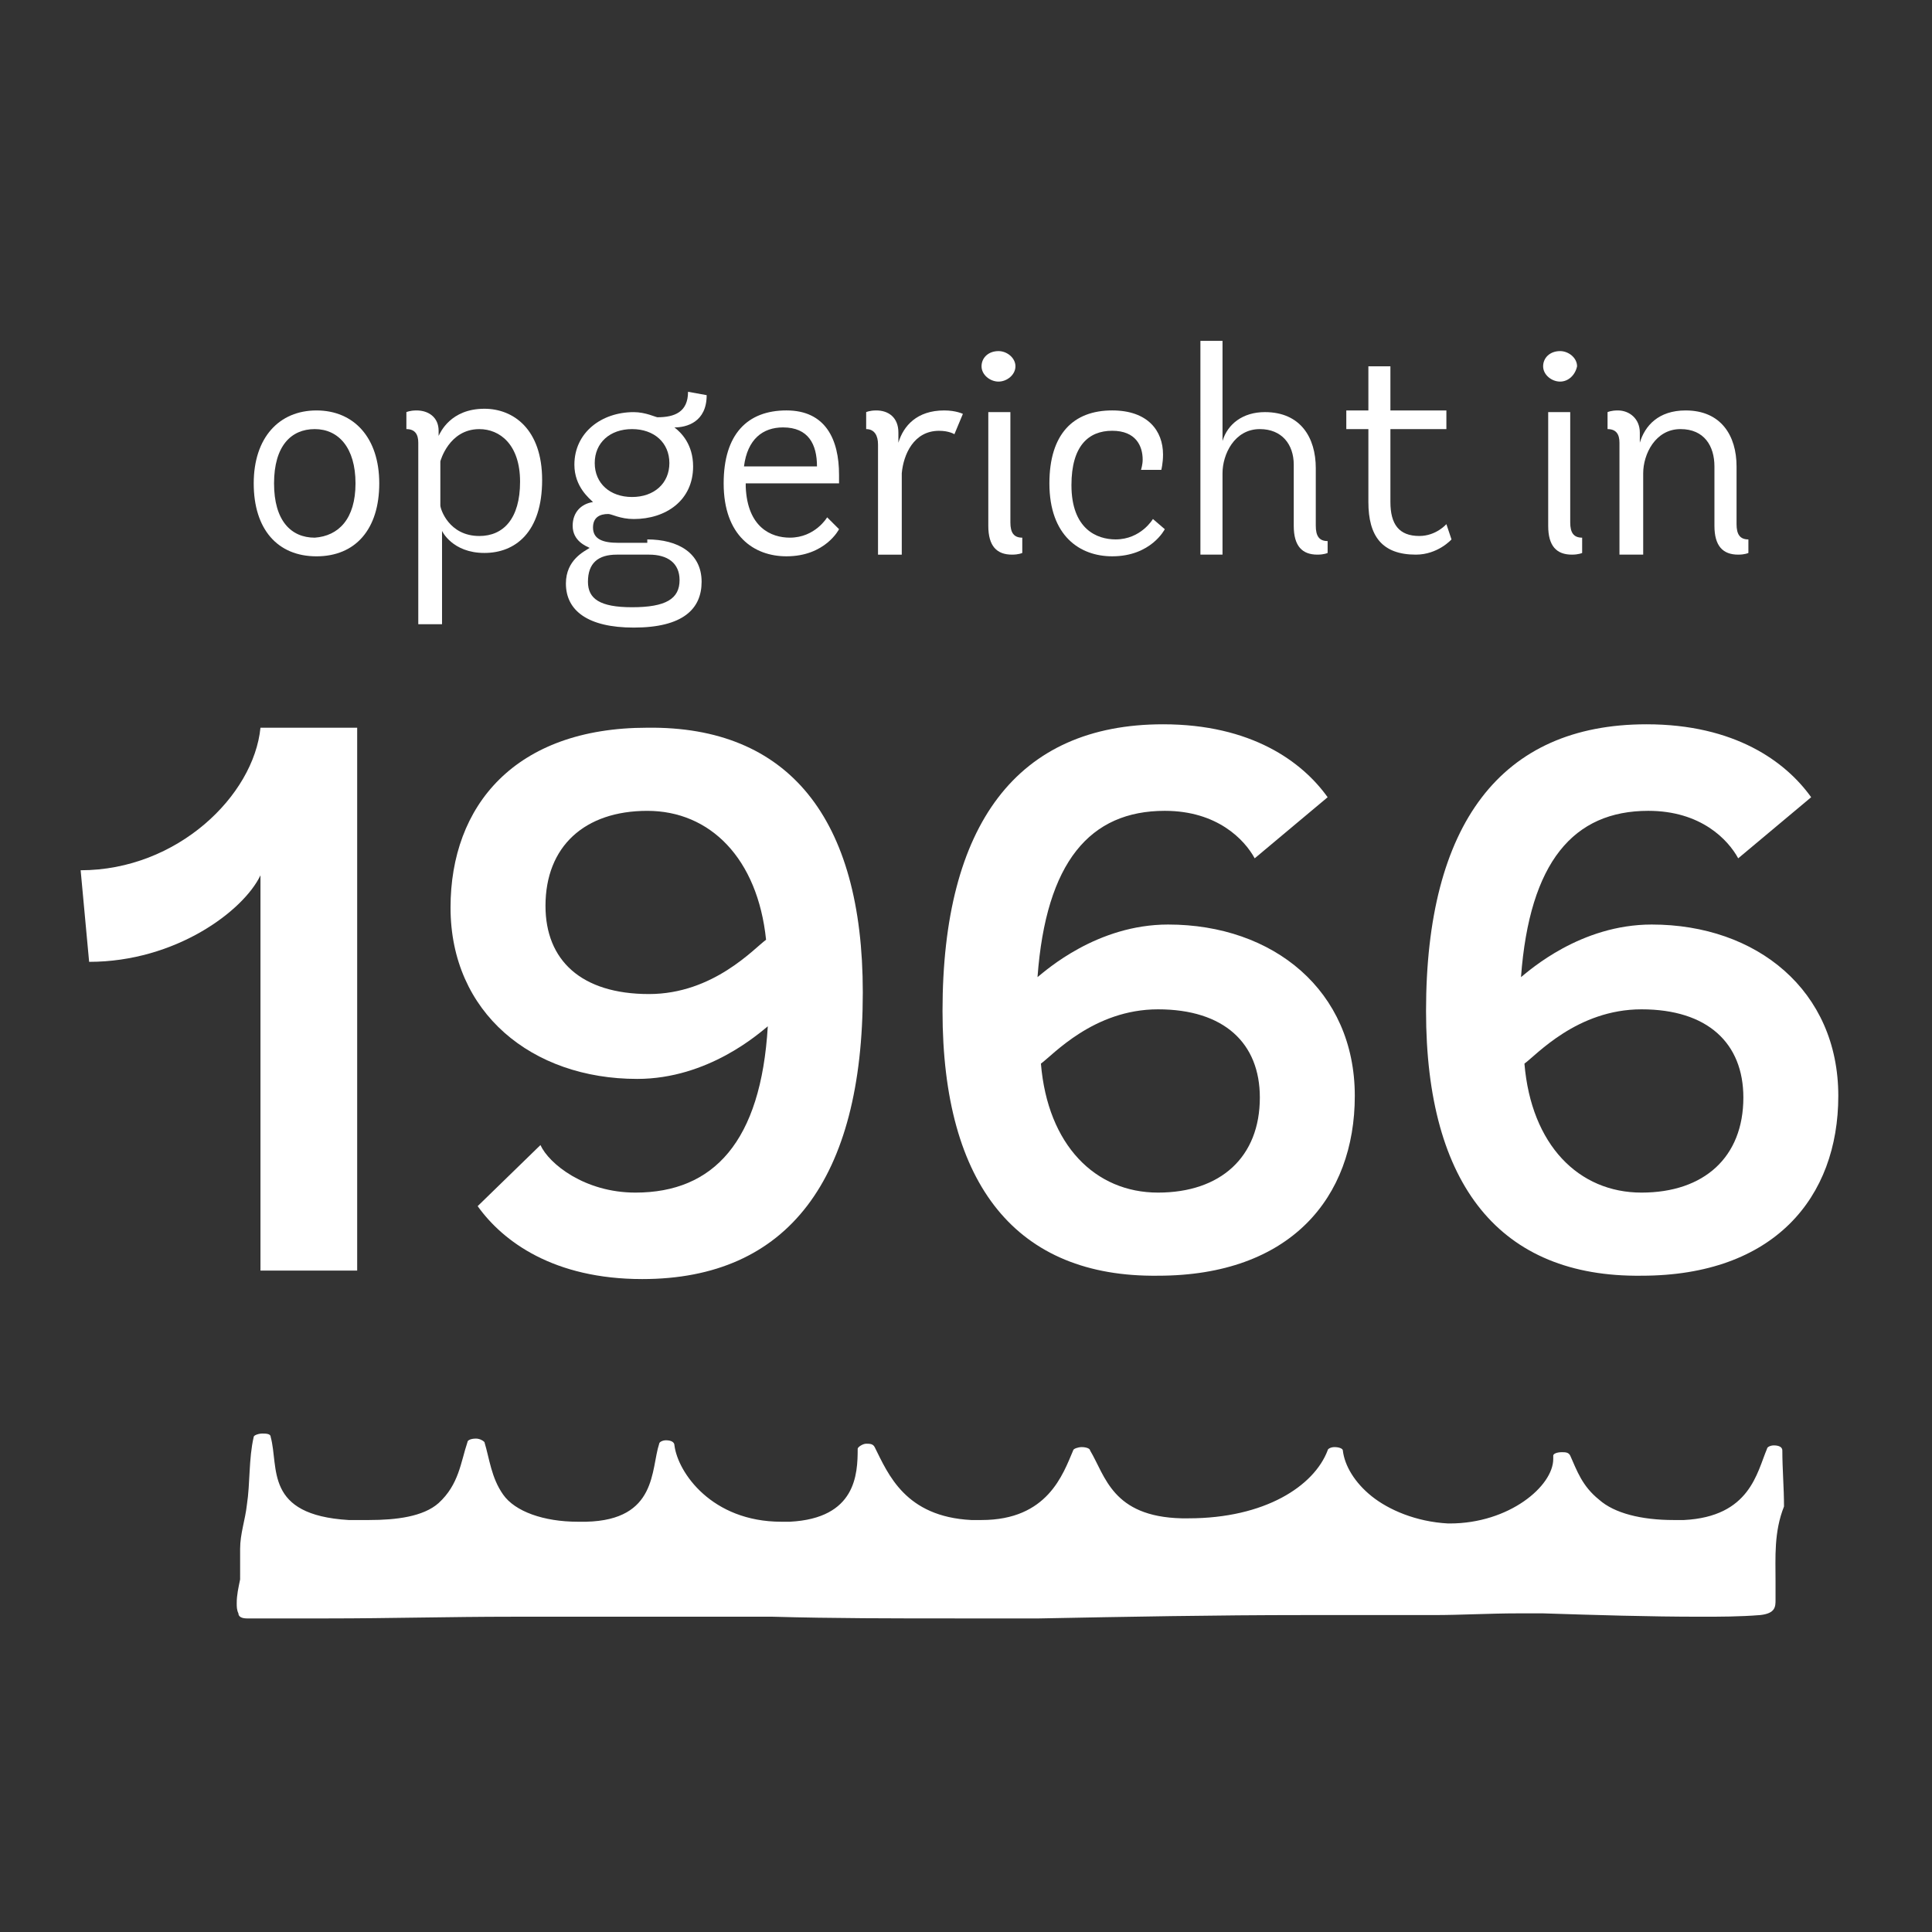 <?xml version="1.0" encoding="utf-8"?>
<!-- Generator: Adobe Illustrator 15.1.0, SVG Export Plug-In . SVG Version: 6.00 Build 0)  -->
<!DOCTYPE svg PUBLIC "-//W3C//DTD SVG 1.1//EN" "http://www.w3.org/Graphics/SVG/1.1/DTD/svg11.dtd">
<svg version="1.1" id="Layer_1" xmlns="http://www.w3.org/2000/svg" xmlns:xlink="http://www.w3.org/1999/xlink" x="0px" y="0px"
	 width="113.39px" height="113.39px" viewBox="0 0 113.39 113.39" enable-background="new 0 0 113.39 113.39" xml:space="preserve">
<rect x="0" y="0" width="113.39" height="113.39" fill="#333333" stroke="none"/>
<g>
	<g enable-background="new    ">
		<path fill="#FFFFFF" d="M15.287,74.675V51.372c-0.996,2.091-4.979,5.079-10.056,5.079l-0.498-5.375
			c5.677,0,10.158-4.384,10.554-8.365h5.676v31.86h-5.676V74.675z"/>
		<path fill="#FFFFFF" d="M50.638,58.242c0,10.954-4.383,16.827-12.944,16.827c-5.179,0-8.166-2.189-9.66-4.28l3.685-3.585
			c0.499,1.095,2.589,2.79,5.575,2.79c4.582,0,7.369-2.988,7.768-9.76c-0.499,0.399-3.484,3.088-7.667,3.088
			c-6.174,0-10.953-3.883-10.953-10.057c0-5.977,3.782-10.555,11.55-10.555C46.254,42.608,50.638,47.989,50.638,58.242z
			 M37.991,47.589c-3.685,0-5.976,2.091-5.976,5.578c0,3.186,2.092,5.174,6.075,5.174c3.784,0,6.174-2.688,6.871-3.186
			C44.465,50.375,41.676,47.589,37.991,47.589z"/>
		<path fill="#FFFFFF" d="M55.317,59.337c0-10.953,4.381-16.828,12.943-16.828c5.178,0,8.167,2.19,9.66,4.281l-4.281,3.585
			c-0.597-1.095-2.194-2.787-5.276-2.787c-4.385,0-6.972,2.989-7.471,9.76c0.499-0.399,3.489-3.087,7.668-3.087
			c6.176,0,10.954,3.881,10.954,10.056c0,5.973-3.784,10.555-11.551,10.555C59.698,74.972,55.317,69.595,55.317,59.337z
			 M67.963,69.994c3.684,0,5.978-2.091,5.978-5.578c0-3.186-2.093-5.178-5.978-5.178c-3.783,0-6.172,2.688-6.871,3.187
			C61.489,67.204,64.278,69.994,67.963,69.994z"/>
		<path fill="#FFFFFF" d="M83.695,59.337c0-10.953,4.38-16.828,12.942-16.828c5.178,0,8.167,2.19,9.661,4.281l-4.282,3.585
			c-0.596-1.095-2.189-2.787-5.276-2.787c-4.383,0-6.969,2.989-7.472,9.76c0.503-0.399,3.49-3.087,7.673-3.087
			c6.172,0,10.95,3.881,10.95,10.056c0,5.973-3.782,10.555-11.551,10.555C88.075,74.972,83.695,69.595,83.695,59.337z
			 M96.341,69.994c3.685,0,5.978-2.091,5.978-5.578c0-3.186-2.091-5.178-5.978-5.178c-3.782,0-6.174,2.688-6.871,3.187
			C89.871,67.204,92.656,69.994,96.341,69.994z"/>
	</g>
</g>
<g>
	<g enable-background="new    ">
		<path fill="#FFFFFF" d="M14.891,28.37c0-2.688,1.491-4.281,3.684-4.281c2.19,0,3.684,1.593,3.684,4.281
			c0,2.688-1.393,4.281-3.684,4.281S14.891,31.058,14.891,28.37z M20.865,28.37c0-2.091-0.997-3.186-2.392-3.186
			c-1.393,0-2.389,0.996-2.389,3.186s0.997,3.186,2.389,3.186C19.869,31.457,20.865,30.46,20.865,28.37z"/>
		<path fill="#FFFFFF" d="M24.549,36.734V25.982c0-0.498-0.199-0.798-0.698-0.798v-0.996c0,0,0.2-0.099,0.597-0.099
			c0.699,0,1.295,0.4,1.295,1.194v0.3c0.101-0.198,0.698-1.593,2.688-1.593c1.695,0,3.387,1.194,3.387,4.182
			c0,3.088-1.594,4.281-3.387,4.281c-1.891,0-2.488-1.293-2.488-1.293v5.475h-1.394V36.734z M25.844,29.667
			c0,0.197,0.496,1.791,2.289,1.791c1.395,0,2.39-0.997,2.39-3.186c0-2.19-1.195-3.087-2.39-3.087c-1.793,0-2.289,1.893-2.289,1.893
			V29.667z"/>
		<path fill="#FFFFFF" d="M37.991,31.659c1.793,0,3.187,0.794,3.187,2.486c0,1.593-1.096,2.688-3.982,2.688
			c-2.688,0-3.983-0.992-3.983-2.585c0-1.396,1.094-1.894,1.394-2.091c-0.2-0.103-0.997-0.399-0.997-1.297
			c0-0.794,0.498-1.292,1.195-1.395c-0.198-0.198-1.094-0.893-1.094-2.19c0-1.89,1.592-3.087,3.484-3.087
			c0.695,0,1.294,0.301,1.394,0.301c0.995,0,1.792-0.301,1.792-1.495l1.094,0.198c0,1.593-1.193,1.894-1.892,1.894
			c0.397,0.3,1.096,0.996,1.096,2.289c0,1.993-1.594,3.087-3.484,3.087c-0.796,0-1.294-0.296-1.495-0.296
			c-0.499,0-0.896,0.197-0.896,0.794c0,0.7,0.598,0.898,1.493,0.898h1.693V31.659z M36.199,32.552c-1.096,0-1.692,0.498-1.692,1.593
			c0,0.997,0.695,1.494,2.589,1.494c1.99,0,2.788-0.497,2.788-1.592c0-0.997-0.697-1.495-1.792-1.495H36.199z M37.096,25.184
			c-1.296,0-2.191,0.798-2.191,1.993c0,1.193,0.896,1.992,2.191,1.992c1.293,0,2.19-0.799,2.19-1.992
			C39.286,25.982,38.389,25.184,37.096,25.184z"/>
		<path fill="#FFFFFF" d="M43.767,28.37v0.202c0.099,2.387,1.495,2.983,2.589,2.983c1.493,0,2.19-1.193,2.19-1.193l0.698,0.696
			c0,0-0.796,1.592-3.087,1.592c-1.892,0-3.685-1.193-3.685-4.281c0-2.886,1.394-4.281,3.685-4.281s3.087,1.692,3.087,3.783v0.498
			H43.767L43.767,28.37z M47.949,27.374c0-1.292-0.498-2.289-1.993-2.289c-1.193,0-2.091,0.695-2.291,2.289H47.949z"/>
		<path fill="#FFFFFF" d="M51.531,32.552v-6.471c0-0.498-0.197-0.897-0.695-0.897v-0.996c0,0,0.2-0.099,0.597-0.099
			c0.697,0,1.294,0.4,1.294,1.297v0.597c0.298-0.996,1.094-1.894,2.688-1.894c0.697,0,1.097,0.202,1.097,0.202l-0.498,1.194
			c0,0-0.301-0.201-0.899-0.201c-1.493,0-2.09,1.396-2.19,2.49v4.779H51.531z"/>
		<path fill="#FFFFFF" d="M58.604,22.396c-0.498,0-0.997-0.399-0.997-0.897s0.397-0.893,0.997-0.893
			c0.495,0,0.993,0.395,0.993,0.893S59.1,22.396,58.604,22.396z M59.998,32.453c0,0-0.2,0.099-0.6,0.099
			c-0.896,0-1.394-0.498-1.394-1.692v-6.672H59.3v6.475c0,0.598,0.2,0.893,0.698,0.893V32.453z"/>
		<path fill="#FFFFFF" d="M68.362,31.058c0,0-0.795,1.592-3.087,1.592c-1.893,0-3.685-1.193-3.685-4.281
			c0-2.886,1.394-4.281,3.685-4.281c2.09,0,2.984,1.194,2.984,2.59c0,0.498-0.1,0.897-0.1,0.897h-1.193c0,0,0.098-0.3,0.098-0.597
			c0-0.799-0.395-1.696-1.789-1.696c-1.396,0-2.391,0.897-2.391,3.189c0,2.586,1.496,3.187,2.592,3.187
			c1.49,0,2.19-1.198,2.19-1.198L68.362,31.058z"/>
		<path fill="#FFFFFF" d="M77.92,32.453c0,0-0.202,0.099-0.597,0.099c-0.896,0-1.392-0.498-1.392-1.692v-3.585
			c0-1.194-0.7-2.091-1.991-2.091c-1.5,0-2.19,1.495-2.19,2.589v4.779h-1.297V20.005h1.297v5.878
			c0.297-0.997,1.193-1.696,2.486-1.696c2.091,0,2.988,1.494,2.988,3.289v3.383c0,0.597,0.197,0.897,0.695,0.897V32.453z"/>
		<path fill="#FFFFFF" d="M85.189,31.659c0,0-0.795,0.893-2.091,0.893c-1.992,0-2.787-1.095-2.787-3.087v-4.281h-1.296v-1.095h1.296
			V21.5h1.293v2.589h3.285v1.095h-3.285v4.281c0,1.297,0.498,1.992,1.696,1.992c0.991,0,1.589-0.695,1.589-0.695L85.189,31.659z"/>
		<path fill="#FFFFFF" d="M91.563,22.396c-0.498,0-0.996-0.399-0.996-0.897s0.398-0.893,0.996-0.893
			c0.498,0,0.996,0.395,0.996,0.893C92.455,21.998,92.061,22.396,91.563,22.396z M92.858,32.453c0,0-0.202,0.099-0.601,0.099
			c-0.897,0-1.393-0.498-1.393-1.692v-6.672h1.293v6.475c0,0.598,0.199,0.893,0.7,0.893V32.453z"/>
		<path fill="#FFFFFF" d="M102.614,32.453c0,0-0.196,0.099-0.598,0.099c-0.892,0-1.395-0.498-1.395-1.692v-3.486
			c0-1.194-0.597-2.19-1.991-2.19c-1.492,0-2.19,1.495-2.19,2.589v4.779h-1.393v-6.57c0-0.498-0.196-0.798-0.699-0.798v-0.996
			c0,0,0.198-0.099,0.601-0.099c0.696,0,1.293,0.498,1.293,1.297v0.597c0.296-0.996,1.096-1.894,2.688-1.894
			c2.091,0,2.989,1.495,2.989,3.285v3.388c0,0.597,0.197,0.897,0.695,0.897V32.453z"/>
	</g>
</g>
<path fill="#FFFFFF" d="M104.207,92.795v1.096c0,0.399,0,0.798-0.893,0.897c-1.198,0.098-2.392,0.098-3.487,0.098
	c-3.087,0-6.174-0.098-9.261-0.197c-0.499,0-1.097,0-1.495,0c-1.589,0-3.384,0.1-4.878,0.1H82.7c-2.093,0-4.183,0-6.176,0
	c-5.178,0-10.357,0.098-15.531,0.197c-1.595,0-3.286,0-4.88,0c-3.585,0-7.27,0-10.754-0.1h-4.481c-3.585,0-7.268,0-10.854,0
	c-3.583,0-7.268,0.1-10.752,0.1c-1.593,0-3.287,0-4.781,0c-0.298,0-0.498-0.1-0.498-0.297c-0.099-0.201-0.099-0.398-0.099-0.598
	c0-0.496,0.099-0.896,0.199-1.395V92.1v-1.193c0-0.898,0.299-1.696,0.397-2.59c0.199-1.297,0.101-2.691,0.4-3.984
	c0-0.1,0.298-0.197,0.497-0.197c0.2,0,0.499,0,0.499,0.197l0,0l0,0c0.496,1.791-0.399,4.581,4.579,4.878c0.4,0,0.797,0,1.196,0
	c1.593,0,3.187-0.197,4.082-0.996c1.196-1.095,1.294-2.388,1.694-3.581c0-0.104,0.197-0.202,0.495-0.202
	c0.201,0,0.401,0.099,0.499,0.202c0.301,0.992,0.399,2.091,1.097,3.082c0.695,0.997,2.39,1.595,4.38,1.595h0.499
	c4.183-0.1,3.785-3.084,4.282-4.579c0-0.098,0.199-0.201,0.397-0.201c0.3,0,0.498,0.104,0.498,0.301
	c0.201,1.593,2.19,4.479,6.273,4.479h0.499c3.885-0.199,3.982-2.788,3.982-4.282c0-0.098,0.3-0.297,0.499-0.297
	c0.2,0,0.397,0,0.498,0.199c0.796,1.592,1.792,4.083,5.674,4.28c0.2,0,0.498,0,0.599,0c3.881,0,4.779-2.688,5.376-4.084
	c0-0.099,0.298-0.196,0.498-0.196c0.298,0,0.495,0.098,0.495,0.196c0.897,1.495,1.298,3.887,5.376,3.984h0.404
	c4.479,0,7.367-1.894,8.162-3.984c0-0.099,0.201-0.196,0.4-0.196c0.296,0,0.493,0.098,0.493,0.196
	c0.103,0.897,0.7,1.894,1.696,2.691c0.995,0.795,2.589,1.492,4.478,1.595h0.1c3.491,0,6.075-2.195,6.075-3.787v-0.197
	c0-0.1,0.198-0.199,0.503-0.199c0.197,0,0.396,0,0.493,0.199c0.4,0.896,0.7,1.789,1.696,2.589c0.895,0.798,2.486,1.193,4.38,1.193
	h0.597c3.883-0.197,4.282-2.787,4.878-4.183c0-0.098,0.198-0.197,0.4-0.197c0.3,0,0.498,0.1,0.498,0.296
	c0,1.1,0.098,2.195,0.098,3.289C104.109,89.91,104.207,91.399,104.207,92.795z"/>
</svg>
